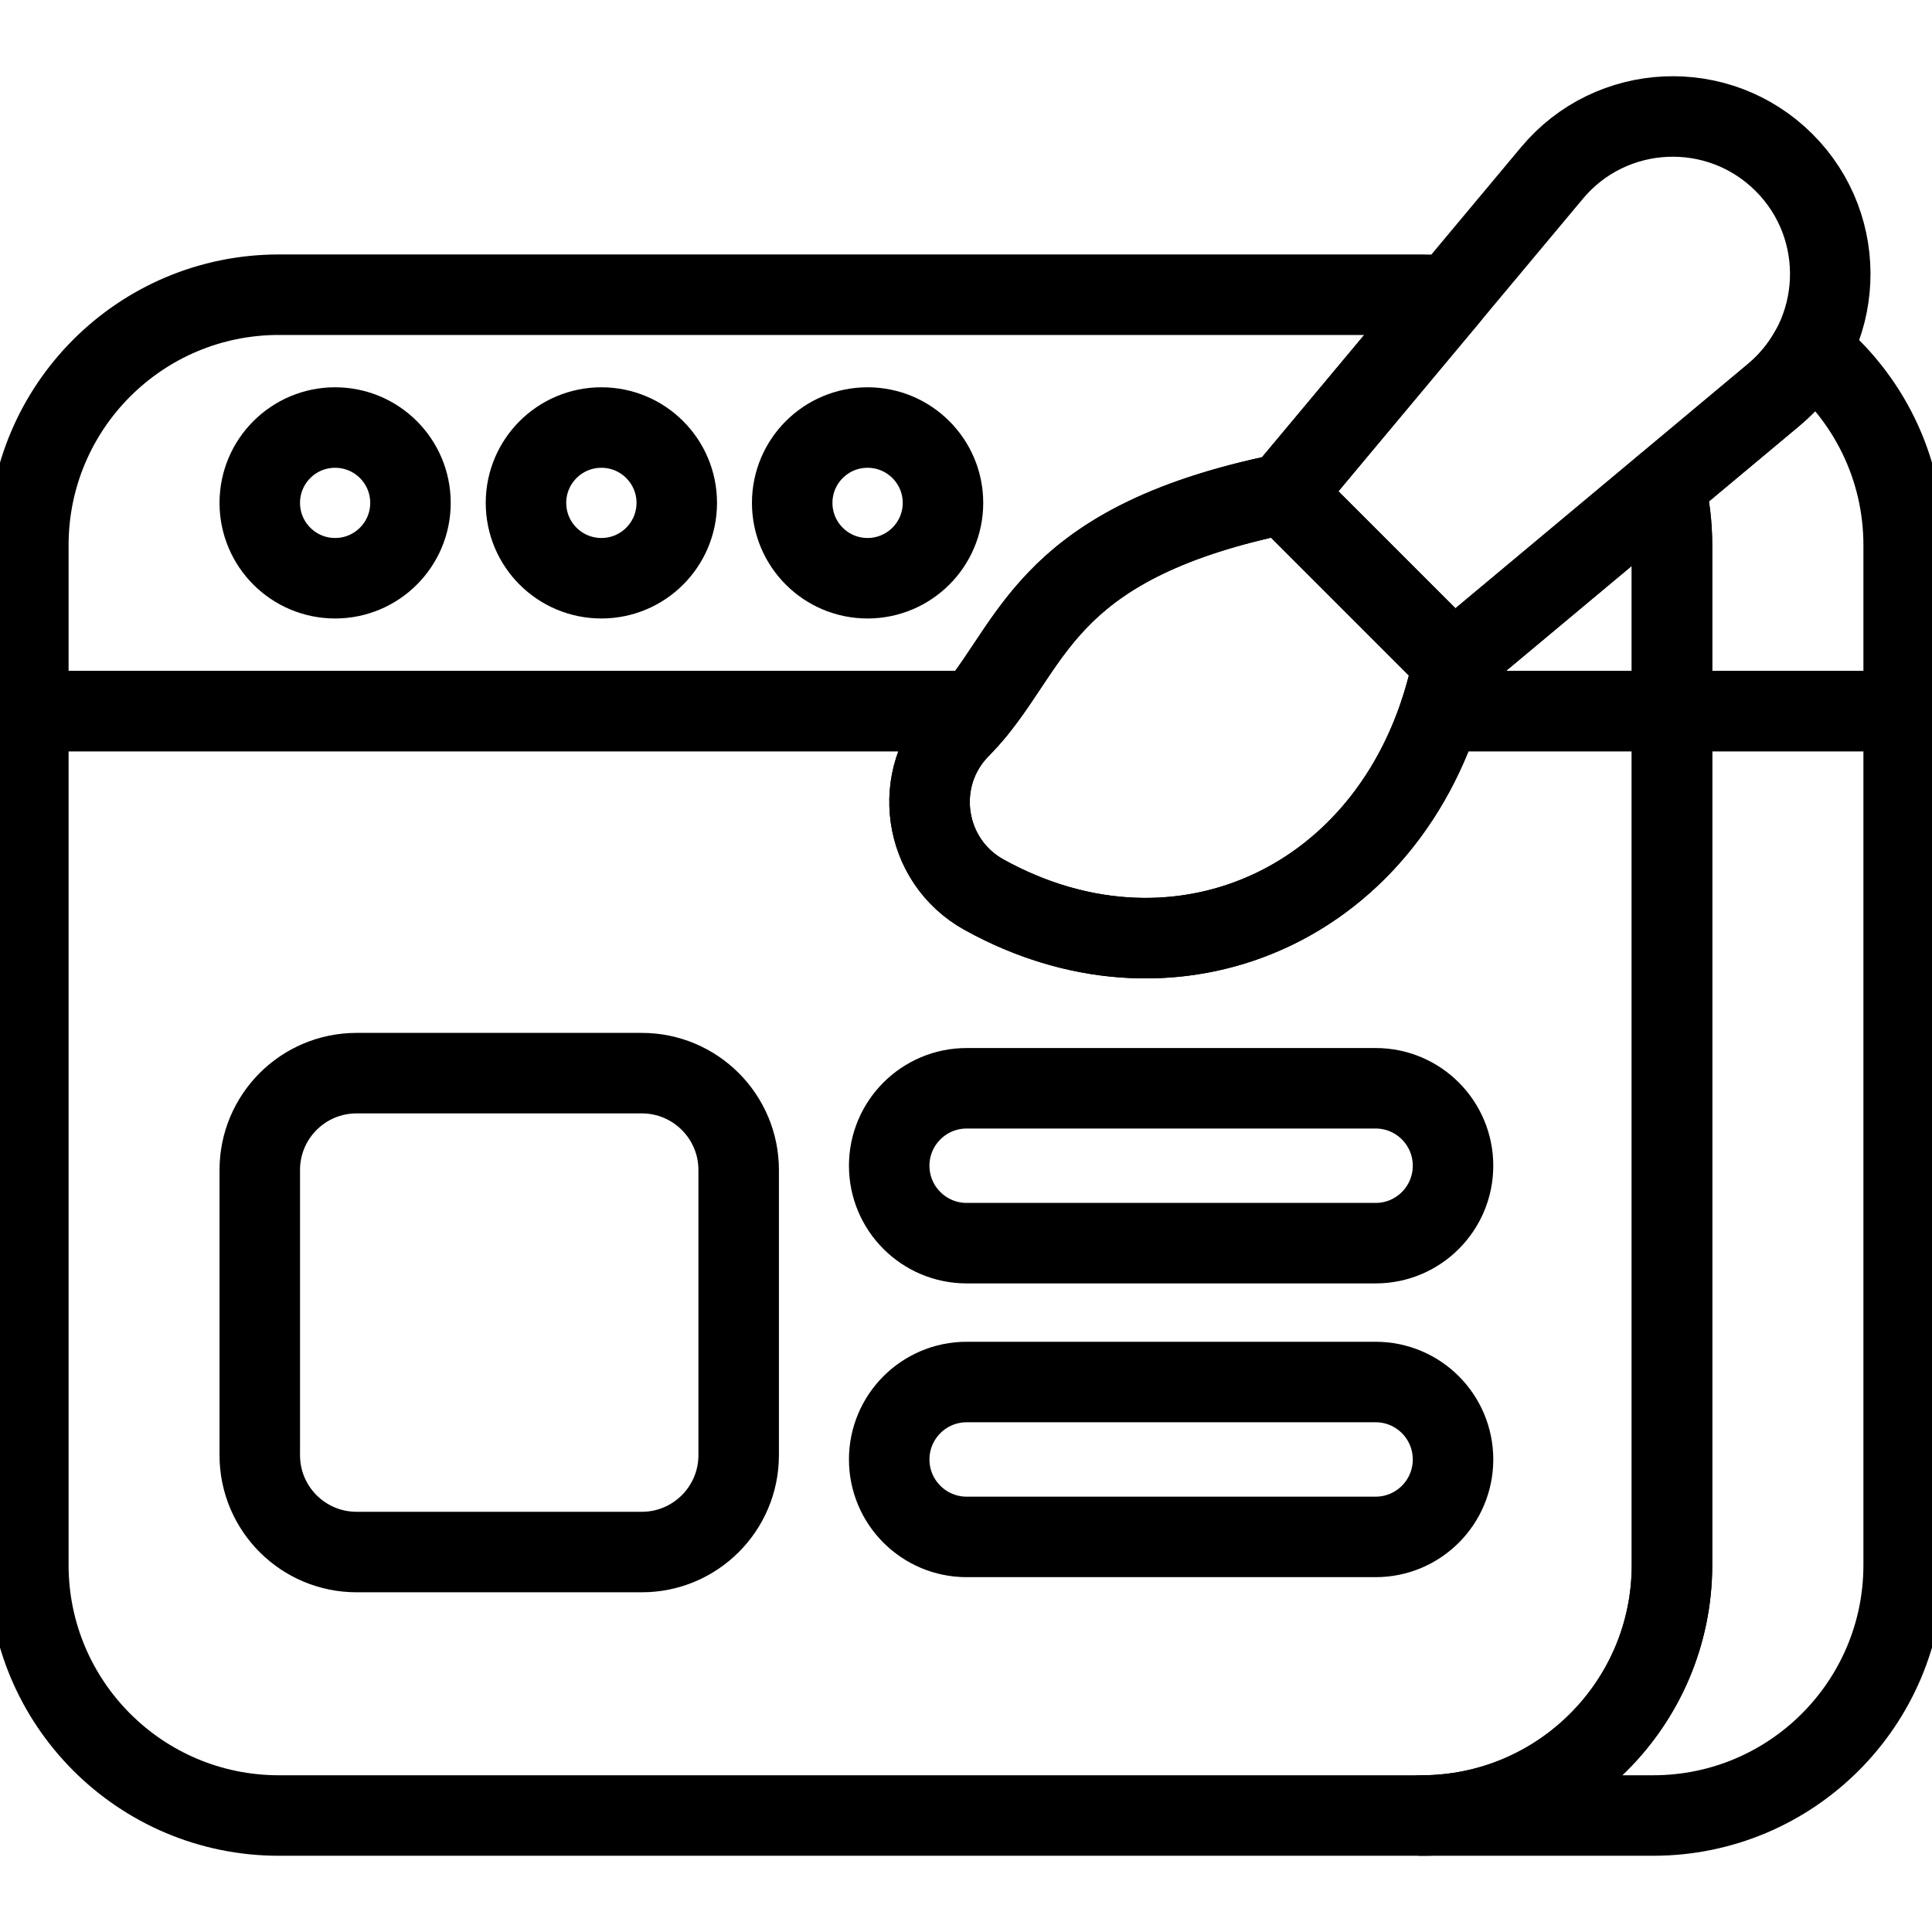 <svg width="24" height="24" viewBox="0 0 24 24" fill="none" xmlns="http://www.w3.org/2000/svg">
<g clip-path="url(#clip0_204_1207)">
<path d="M22.163 2.02C21.35 1.207 20.015 1.267 19.279 2.149L15.95 6.133L18.05 8.233L22.034 4.905C22.916 4.168 22.976 2.833 22.163 2.02ZM23.648 8.833V19.441C23.648 21.159 22.255 22.553 20.536 22.553H17.658C19.377 22.553 20.77 21.159 20.77 19.441V8.833H23.648Z" stroke="black" stroke-miterlimit="10" stroke-linecap="round" stroke-linejoin="round"/>
<path d="M4.163 7.183C4.68 7.183 5.099 6.764 5.099 6.247C5.099 5.73 4.68 5.311 4.163 5.311C3.646 5.311 3.227 5.73 3.227 6.247C3.227 6.764 3.646 7.183 4.163 7.183Z" stroke="black" stroke-miterlimit="10" stroke-linecap="round" stroke-linejoin="round"/>
<path d="M7.471 7.183C7.988 7.183 8.407 6.764 8.407 6.247C8.407 5.73 7.988 5.311 7.471 5.311C6.953 5.311 6.534 5.73 6.534 6.247C6.534 6.764 6.953 7.183 7.471 7.183Z" stroke="black" stroke-miterlimit="10" stroke-linecap="round" stroke-linejoin="round"/>
<path d="M10.777 7.183C11.294 7.183 11.714 6.764 11.714 6.247C11.714 5.73 11.294 5.311 10.777 5.311C10.26 5.311 9.841 5.73 9.841 6.247C9.841 6.764 10.26 7.183 10.777 7.183Z" stroke="black" stroke-miterlimit="10" stroke-linecap="round" stroke-linejoin="round"/>
<path d="M15.95 6.133L18 3.68C17.887 3.667 17.773 3.661 17.659 3.661H3.464C1.745 3.661 0.352 5.054 0.352 6.773V8.833H12.113C12.866 7.918 13.062 6.722 15.95 6.133ZM18.05 8.233C18.01 8.436 17.957 8.636 17.893 8.833H20.77V6.773C20.77 6.524 20.741 6.276 20.682 6.035L18.05 8.233Z" stroke="black" stroke-miterlimit="10" stroke-linecap="round" stroke-linejoin="round"/>
<path d="M20.77 8.833V6.773C20.77 6.524 20.741 6.276 20.682 6.035L22.034 4.905C22.22 4.75 22.375 4.563 22.491 4.352C23.197 4.923 23.648 5.795 23.648 6.773V8.833H20.77ZM20.77 8.833V19.441C20.77 21.159 19.377 22.553 17.659 22.553H3.464C1.745 22.553 0.352 21.159 0.352 19.441V8.833H12.113C12.054 8.905 11.992 8.974 11.927 9.04C11.315 9.657 11.463 10.692 12.223 11.114C14.505 12.379 17.07 11.343 17.893 8.833H20.77Z" stroke="black" stroke-miterlimit="10" stroke-linecap="round" stroke-linejoin="round"/>
<path d="M15.95 6.133C12.838 6.767 12.851 8.107 11.927 9.04C11.315 9.657 11.463 10.692 12.223 11.113C14.68 12.476 17.463 11.172 18.05 8.233L15.95 6.133ZM7.973 13.331H4.43C3.765 13.331 3.227 13.87 3.227 14.534V18.077C3.227 18.741 3.765 19.28 4.43 19.28H7.973C8.637 19.28 9.176 18.741 9.176 18.077V14.534C9.176 13.87 8.637 13.331 7.973 13.331ZM17.089 13.519H12.008C11.477 13.519 11.046 13.95 11.046 14.481C11.046 15.012 11.477 15.443 12.008 15.443H17.089C17.62 15.443 18.05 15.012 18.05 14.481C18.05 13.95 17.62 13.519 17.089 13.519ZM17.089 17.168H12.008C11.477 17.168 11.046 17.599 11.046 18.13C11.046 18.661 11.477 19.092 12.008 19.092H17.089C17.62 19.092 18.05 18.661 18.05 18.13C18.05 17.599 17.62 17.168 17.089 17.168Z" stroke="black" stroke-miterlimit="10" stroke-linecap="round" stroke-linejoin="round"/>
</g>
<defs>
<clipPath id="clip0_204_1207">
<rect width="24" height="24" fill="white"/>
</clipPath>
</defs>
</svg>
